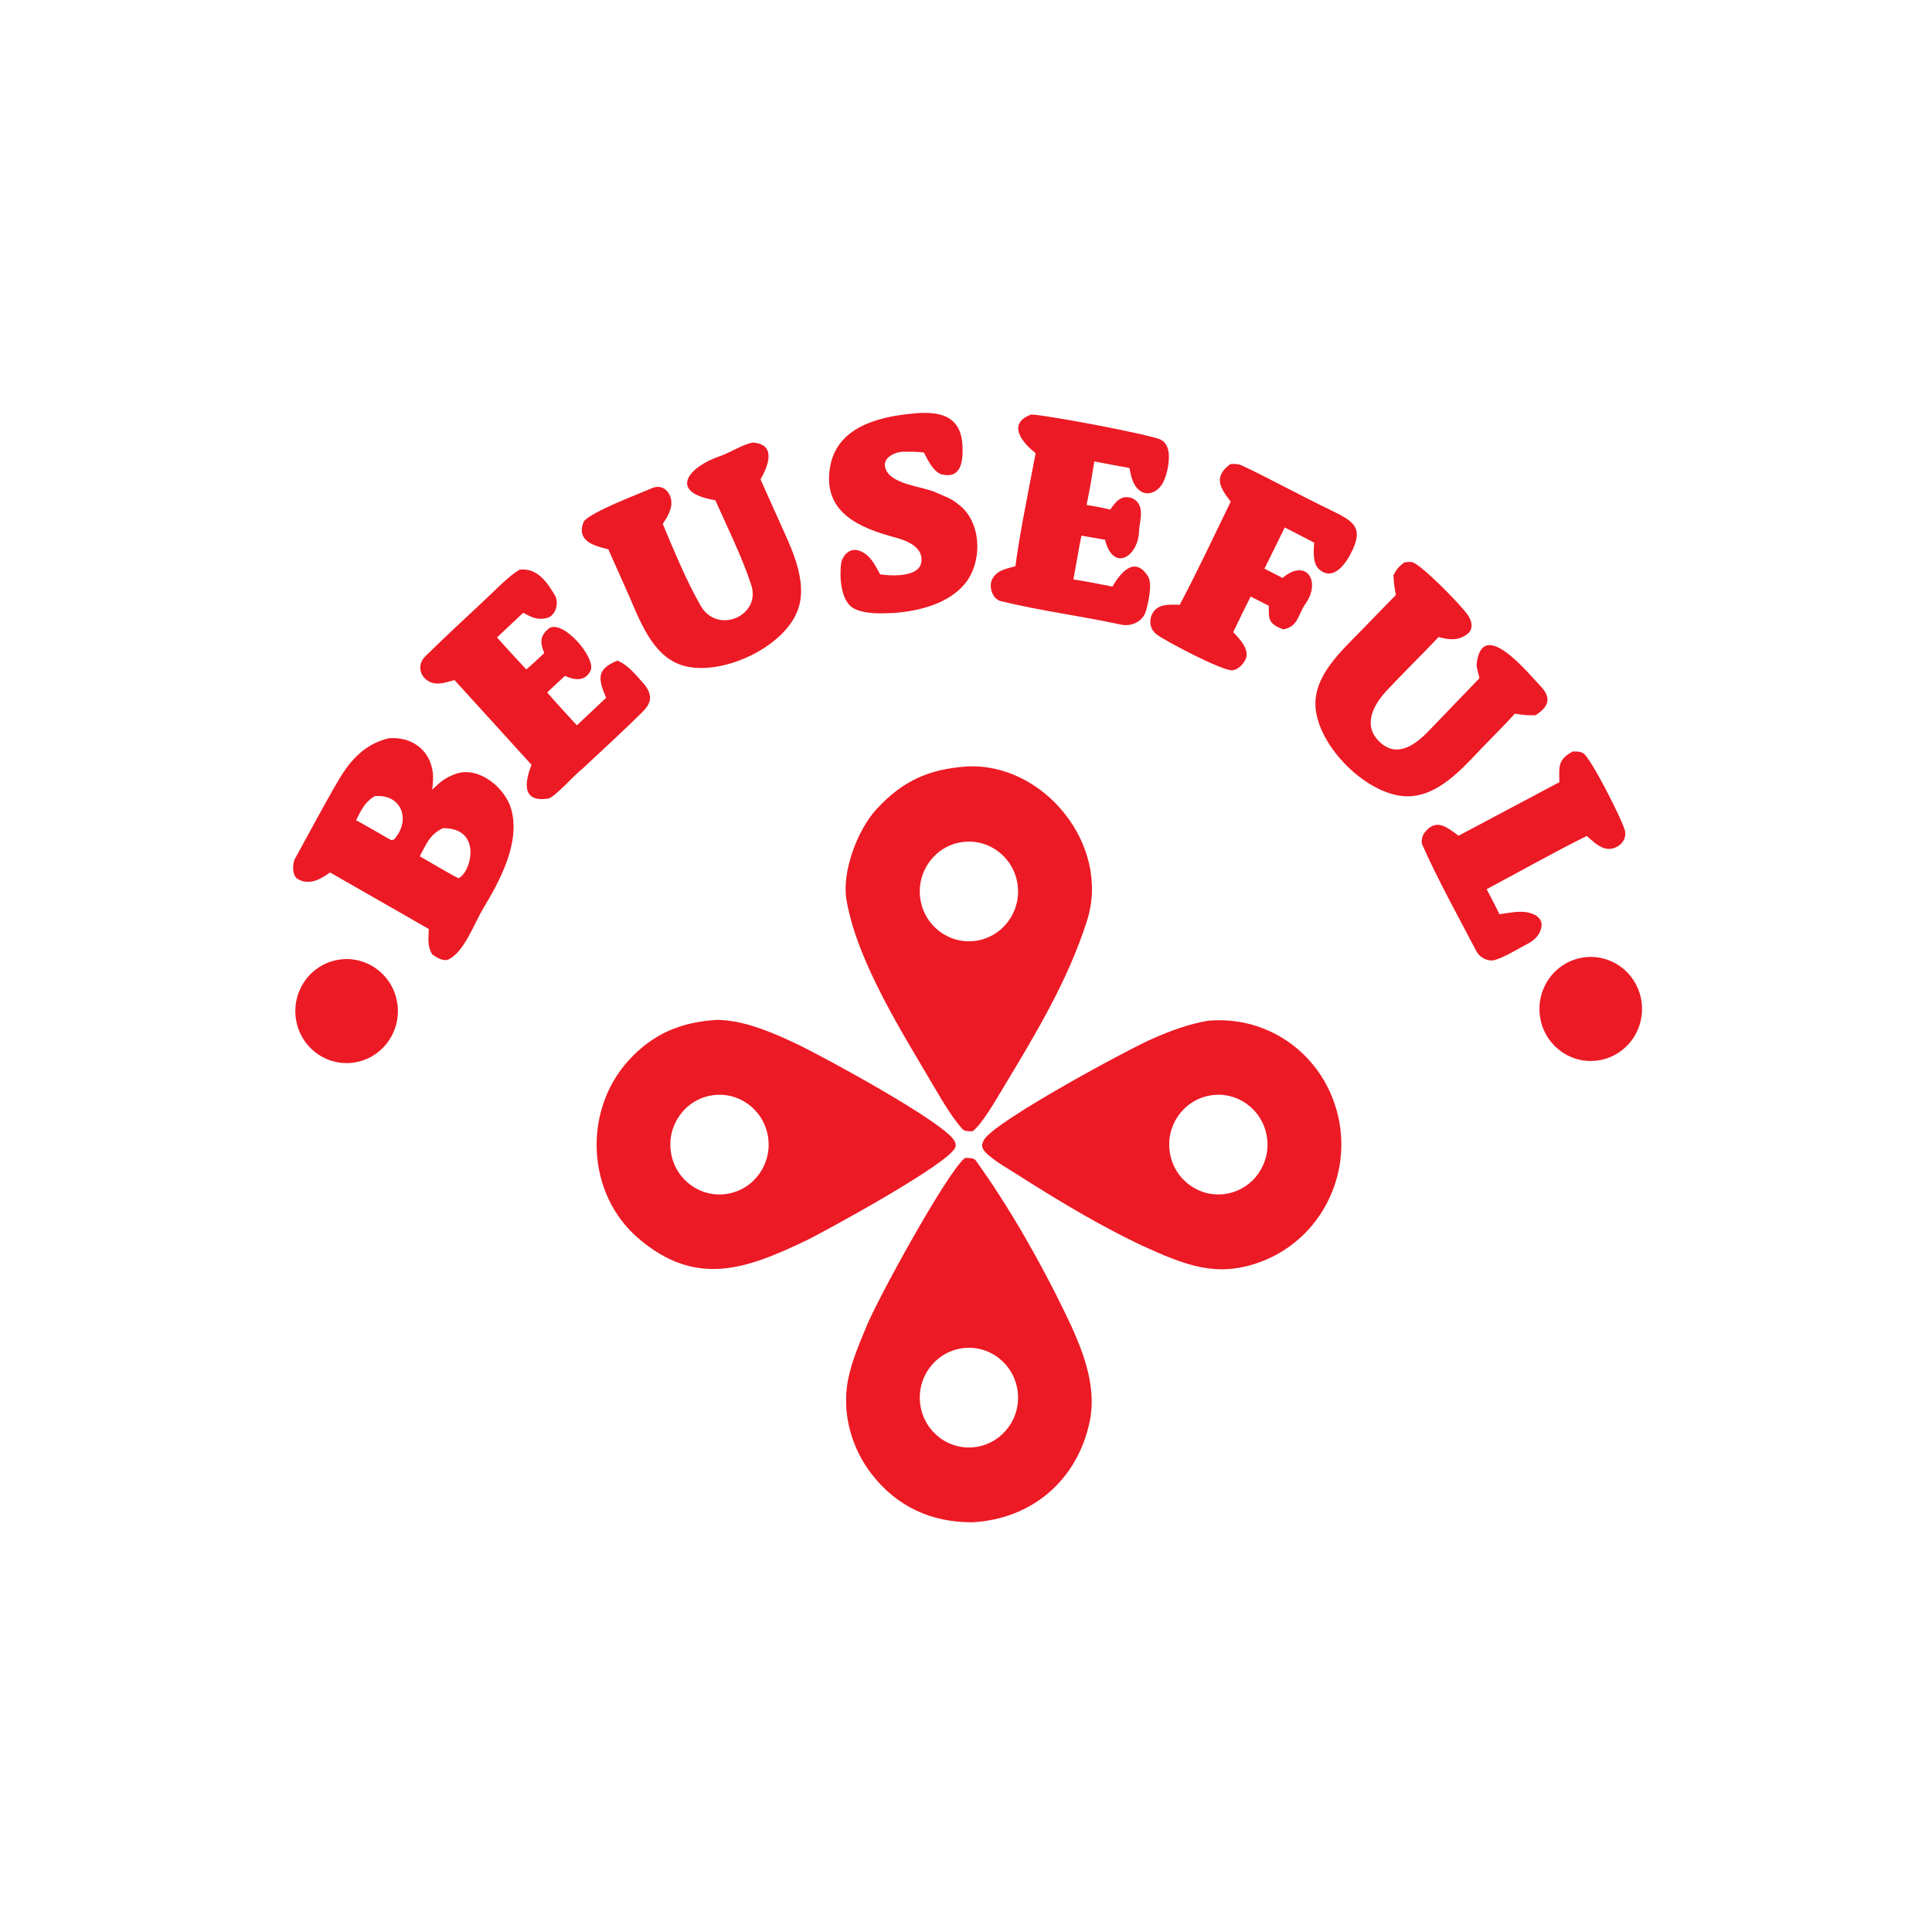 <?xml version="1.0" encoding="UTF-8"?> <svg xmlns="http://www.w3.org/2000/svg" width="613" height="613" viewBox="0 0 613 613" fill="none"><rect width="613" height="613" fill="white"></rect><path fill-rule="evenodd" clip-rule="evenodd" d="M306.717 243.198C331.039 241.865 352.51 268.055 344.922 292.046C338.877 311.157 328.263 328.638 317.99 345.674C315.936 349.082 311.609 356.609 308.666 358.902C307.714 358.978 306.076 359.021 305.393 358.261C302.271 354.788 299.171 349.619 296.735 345.458C286.695 328.303 271.995 305.396 268.585 285.596C267.029 276.561 272.092 263.276 278.108 256.744C286.419 247.721 294.693 244.044 306.717 243.198ZM322.836 280.44C321.53 271.838 313.619 265.923 305.132 267.204C296.584 268.493 290.7 276.589 292.015 285.252C293.33 293.916 301.342 299.842 309.877 298.464C318.35 297.096 324.142 289.041 322.836 280.44Z" fill="#EC1A24"></path><path fill-rule="evenodd" clip-rule="evenodd" d="M306.155 367.417C307.047 367.376 308.993 367.369 309.533 368.118C320.094 382.773 330.062 400.296 337.891 416.474C343.137 427.314 348.225 439.27 345.727 451.121C341.783 469.834 327.222 482.009 308.501 483C295.536 483.045 284.586 478.095 276.511 467.639C270.498 459.851 267.5 449.775 268.725 439.973C269.496 433.806 272.138 427.562 274.496 421.857C277.713 413.378 300.511 371.836 306.155 367.417ZM322.999 442.668C322.573 433.969 315.291 427.257 306.713 427.657C298.089 428.059 291.428 435.492 291.857 444.238C292.286 452.984 299.64 459.711 308.261 459.243C316.836 458.778 323.426 451.367 322.999 442.668Z" fill="#EC1A24"></path><path fill-rule="evenodd" clip-rule="evenodd" d="M227.639 323.595C230.912 323.678 234.025 324.186 237.183 325.066C242.77 326.621 248.294 329.069 253.518 331.582C261.034 335.199 299.915 356.214 302.877 362.066C303.169 362.645 303.365 363.423 303.118 364.041C301.026 369.271 262.985 389.964 256.348 393.335C237.138 402.553 221.009 408.741 202.541 392.905C186.068 378.781 184.916 352.537 199.366 336.542C207.126 327.953 216.246 324.211 227.639 323.595ZM243.657 360.512C242.211 351.908 234.166 346.119 225.682 347.577C217.183 349.036 211.464 357.212 212.913 365.829C214.361 374.447 222.429 380.238 230.924 378.759C239.405 377.281 245.104 369.116 243.657 360.512Z" fill="#EC1A24"></path><path fill-rule="evenodd" clip-rule="evenodd" d="M383.251 323.875C400.403 322.31 416.323 332.063 422.773 348.342C430.884 368.815 420.923 392.18 400.589 400.137C386.11 405.802 375.671 401.238 362.297 395.187C356.251 392.329 350.32 389.162 344.497 385.862C337.232 381.745 330.134 377.356 323.09 372.865C319.94 370.856 316.44 368.933 313.617 366.485C312.806 365.782 311.849 364.874 311.631 363.771C311.48 363.01 311.984 361.957 312.417 361.344C316.785 355.166 357.563 333.145 365.646 329.579C371.325 327.072 377.127 324.924 383.251 323.875ZM401.932 360.487C400.475 351.896 392.439 346.121 383.965 347.575C375.458 349.035 369.738 357.224 371.2 365.848C372.662 374.472 380.752 380.252 389.251 378.746C397.717 377.245 403.389 369.078 401.932 360.487Z" fill="#EC1A24"></path><path fill-rule="evenodd" clip-rule="evenodd" d="M123.358 234.239C129.878 233.692 135.719 237.179 137.121 243.921C137.621 246.324 137.373 248.145 137.148 250.558C139.653 248.144 141.036 246.861 144.463 245.584C151.754 242.868 160.394 249.926 162.256 256.896C165.108 267.563 158.58 279.448 153.243 288.373C150.376 293.167 147.167 302.319 142.127 304.491C140.56 305.083 138.381 303.704 137.077 302.769C135.53 300.034 135.947 297.924 136.064 294.764L104.707 276.816C101.877 278.882 98.269 281.018 94.6 278.986C92.657 277.971 92.688 274.113 93.611 272.425C98.223 264.119 102.658 255.609 107.483 247.425C111.328 240.904 115.945 236.029 123.358 234.239ZM140.56 262.774C136.383 264.735 135.357 267.64 133.186 271.686C136.754 273.802 140.326 275.825 143.935 277.867L145.457 278.654C149.474 276.945 153.24 262.658 140.56 262.774ZM125.056 266.309C130.528 260.195 127.417 251.804 118.868 252.62C115.725 254.51 114.623 257.026 112.973 260.23C116.392 262.15 119.786 264.053 123.166 266.045C124.551 266.655 123.949 266.708 125.056 266.309Z" fill="#EC1A24"></path><path d="M238.736 140.409C246.451 140.88 243.82 147.667 241.314 152.113L247.252 165.38C250.888 173.474 256.198 183.844 253.369 192.863C249.418 205.457 228.18 215.111 216.09 210.981C206.861 207.829 202.975 196.791 199.369 188.553L193.004 174.288C188.366 173.169 182.577 171.585 185.292 165.338C188.331 162.068 202.294 156.892 206.829 154.9C211.06 153.042 214.104 157.616 212.674 161.732C211.982 163.72 211.45 164.434 210.288 166.23C213.884 174.795 217.689 184.083 222.293 192.159C227.602 201.475 241.505 195.406 238.384 185.71C235.521 176.812 230.8 167.389 226.963 158.714C211.748 156.205 218.476 148.122 228.358 144.758C231.713 143.616 235.068 141.282 238.736 140.409Z" fill="#EC1A24"></path><path d="M445.581 178.432C446.364 178.351 447.299 178.191 448.073 178.376C450.919 179.053 463.452 191.876 465.64 195.02C466.499 196.254 467.235 197.907 466.796 199.444C466.538 200.346 465.867 201.022 465.107 201.513C462.179 203.404 459.54 202.92 456.424 202.138C451.069 207.863 445.396 213.322 440.037 219.055C435.882 223.501 432.25 229.912 437.518 235.184C443.127 240.796 449.075 236.346 453.441 231.79C458.747 226.253 464.101 220.719 469.411 215.182C469.205 214.371 468.441 211.442 468.512 210.79C470.221 195.065 485.393 214.265 489.07 218.002C492.538 221.788 490.996 224.534 487.163 226.944C484.476 227.003 483.334 226.851 480.645 226.456C477.367 230.031 473.718 233.707 470.299 237.213C464.191 243.58 456.749 252.272 447.233 252.649C434.3 253.162 417.715 236.673 417.37 223.697C417.117 214.178 425.544 206.615 431.637 200.344L442.879 188.786C442.446 186.338 442.255 184.995 442.114 182.522C443.22 180.427 443.731 179.901 445.581 178.432Z" fill="#EC1A24"></path><path d="M164.833 180.763C170.318 180.07 173.494 184.51 176.068 188.914C177.435 191.252 176.396 195.352 173.514 196.084C170.475 196.856 168.608 195.814 165.999 194.429L157.696 202.252C160.771 205.7 163.833 209.027 166.985 212.403C168.765 210.949 170.957 208.8 172.683 207.201C171.448 204.103 171.124 201.991 173.942 199.562C178.198 195.894 189.375 208.85 187.356 212.837C185.607 216.288 182.353 215.853 179.264 214.452C177.369 216.167 175.481 217.959 173.606 219.704C176.599 223.169 179.948 226.737 183.038 230.145L192.306 221.41L192.191 221.133C189.744 215.247 189.289 212.282 195.931 209.599C199.55 211.165 201.992 214.441 204.638 217.396C207.116 220.866 206.705 223.049 203.67 226.076C197.449 232.205 191.044 238.068 184.666 244.043C182.59 245.47 175.981 253.038 173.974 253.364C164.207 254.951 167.399 245.935 168.641 242.655L144.202 215.771C142.249 216.344 139.677 217.179 137.698 216.777C133.62 215.95 131.779 211.341 134.94 208.244C141.091 202.22 147.389 196.339 153.689 190.485C156.753 187.639 161.441 182.713 164.833 180.763Z" fill="#EC1A24"></path><path d="M327.202 131.519C331.815 131.61 365.399 137.952 368.405 139.556C369.522 140.152 370.217 141.261 370.569 142.468C371.423 145.397 370.397 150.662 368.91 153.302C368.069 154.794 366.759 156.005 365.079 156.405C363.896 156.687 362.728 156.471 361.737 155.748C359.391 154.034 358.874 151.156 358.358 148.48C354.692 147.865 350.88 147.096 347.214 146.41C346.464 151.147 345.724 155.515 344.77 160.211C347.455 160.634 349.627 161.068 352.282 161.673C354.102 158.96 356.042 156.731 359.482 158.197C363.57 160.349 361.493 165.488 361.42 168.339C361.206 176.737 353.162 181.632 350.617 171.249L343.126 169.957C342.496 172.963 341.957 176.269 341.398 179.312L340.577 183.843C344.732 184.469 348.829 185.308 352.952 186.116C355.14 182.397 359.829 175.816 364.266 182.901C365.719 185.223 364.356 191.283 363.565 193.934C362.606 197.146 359.119 198.843 355.852 198.219C343.195 195.454 330.064 193.819 317.509 190.716C314.772 190.04 313.497 185.865 314.993 183.432C316.603 180.815 319.366 180.464 322.18 179.651C323.565 168.968 326.587 154.546 328.598 143.768C324.215 140.42 319.439 134.37 327.202 131.519Z" fill="#EC1A24"></path><path d="M288.959 131.279C297.83 130.276 305.01 131.592 305.394 141.637C305.565 146.104 305.087 151.922 298.981 150.568C296.235 149.959 294.283 145.81 293.15 143.586C290.831 143.297 288.891 143.316 286.693 143.327C284.107 143.339 280.075 145.091 280.843 148.269C282.181 153.81 292.764 154.25 297.167 156.332C299.767 157.562 301.831 158.077 304.054 160.019C311.56 165.464 311.859 178.387 306.092 185.288C300.818 191.598 291.594 193.895 283.588 194.485C279.637 194.634 274.667 194.963 270.983 193.09C266.806 190.967 266.336 183.238 266.838 179.063C267.163 176.356 269.514 173.751 272.429 174.667C276.066 175.809 277.534 179.141 279.273 182.251C283.305 182.79 293.447 183.373 292.301 176.575C291.652 173.041 287.164 171.374 284.096 170.549C272.969 167.56 261.009 162.808 263.339 148.368C265.375 135.751 278.153 132.37 288.959 131.279Z" fill="#EC1A24"></path><path d="M390.371 147.253C391.839 147.14 392.882 147.152 394.252 147.799C403.381 152.12 412.721 157.284 421.792 161.642C429.431 165.381 433.138 167.184 428.353 176.071C426.634 179.264 422.79 184.539 418.415 180.51C416.489 178.735 416.795 174.677 416.966 172.182C413.89 170.529 410.75 168.953 407.64 167.364L401.198 180.428L406.936 183.375C414.387 177.026 419.359 184.364 414.143 191.687C411.898 194.841 411.912 198.941 407.103 199.693C402.605 197.859 402.483 196.837 402.595 192.213L396.83 189.282C394.917 192.987 393.11 196.806 391.29 200.563C392.926 202.348 395.178 204.595 395.511 207.093C395.677 208.343 395.253 209.312 394.541 210.296C393.671 211.496 392.482 212.519 390.969 212.674C388.037 212.976 369.694 203.41 366.896 201.221C365.768 200.338 365.11 199.119 365.001 197.67C364.891 196.214 365.403 194.703 366.382 193.628C368.333 191.483 371.708 191.889 374.316 191.887C379.711 181.744 385.421 169.587 390.489 159.16C387.048 154.713 384.919 151.265 390.371 147.253Z" fill="#EC1A24"></path><path d="M498.995 238.441C500.186 238.426 501.304 238.375 502.365 239C504.679 240.365 514.852 260.335 515.571 263.59C515.851 264.835 515.571 266.123 514.821 267.149C513.966 268.317 512.501 269.145 511.083 269.319C508.096 269.684 505.549 267.026 503.457 265.252C493.277 270.265 481.822 276.739 471.689 282.136C473.118 284.76 474.437 287.41 475.78 290.079C478.746 289.64 482.401 288.852 485.312 289.627C487.867 290.307 489.849 292.008 488.883 294.909C487.838 298.053 485.511 299.003 482.855 300.45C480.165 301.928 477.548 303.503 474.64 304.498C472.229 305.323 469.517 303.892 468.366 301.683C462.558 290.533 456.301 279.35 451.208 267.874C450.854 267.076 451.326 264.939 451.918 264.28C455.581 259.513 458.882 262.296 462.788 265.164L494.771 248.171C494.703 243.133 494.196 241.073 498.995 238.441Z" fill="#EC1A24"></path><path d="M502.5 303.776C508.298 302.964 514.08 305.375 517.642 310.088C521.204 314.801 521.996 321.091 519.713 326.56C517.43 332.029 512.429 335.834 506.615 336.524C497.752 337.576 489.708 331.194 488.579 322.216C487.45 313.239 493.659 305.014 502.5 303.776Z" fill="#EC1A24"></path><path d="M106.687 304.645C115.445 302.812 124.019 308.492 125.885 317.363C127.751 326.233 122.209 334.967 113.476 336.92C104.66 338.891 95.947 333.204 94.063 324.248C92.179 315.293 97.845 306.495 106.687 304.645Z" fill="#EC1A24"></path></svg> 